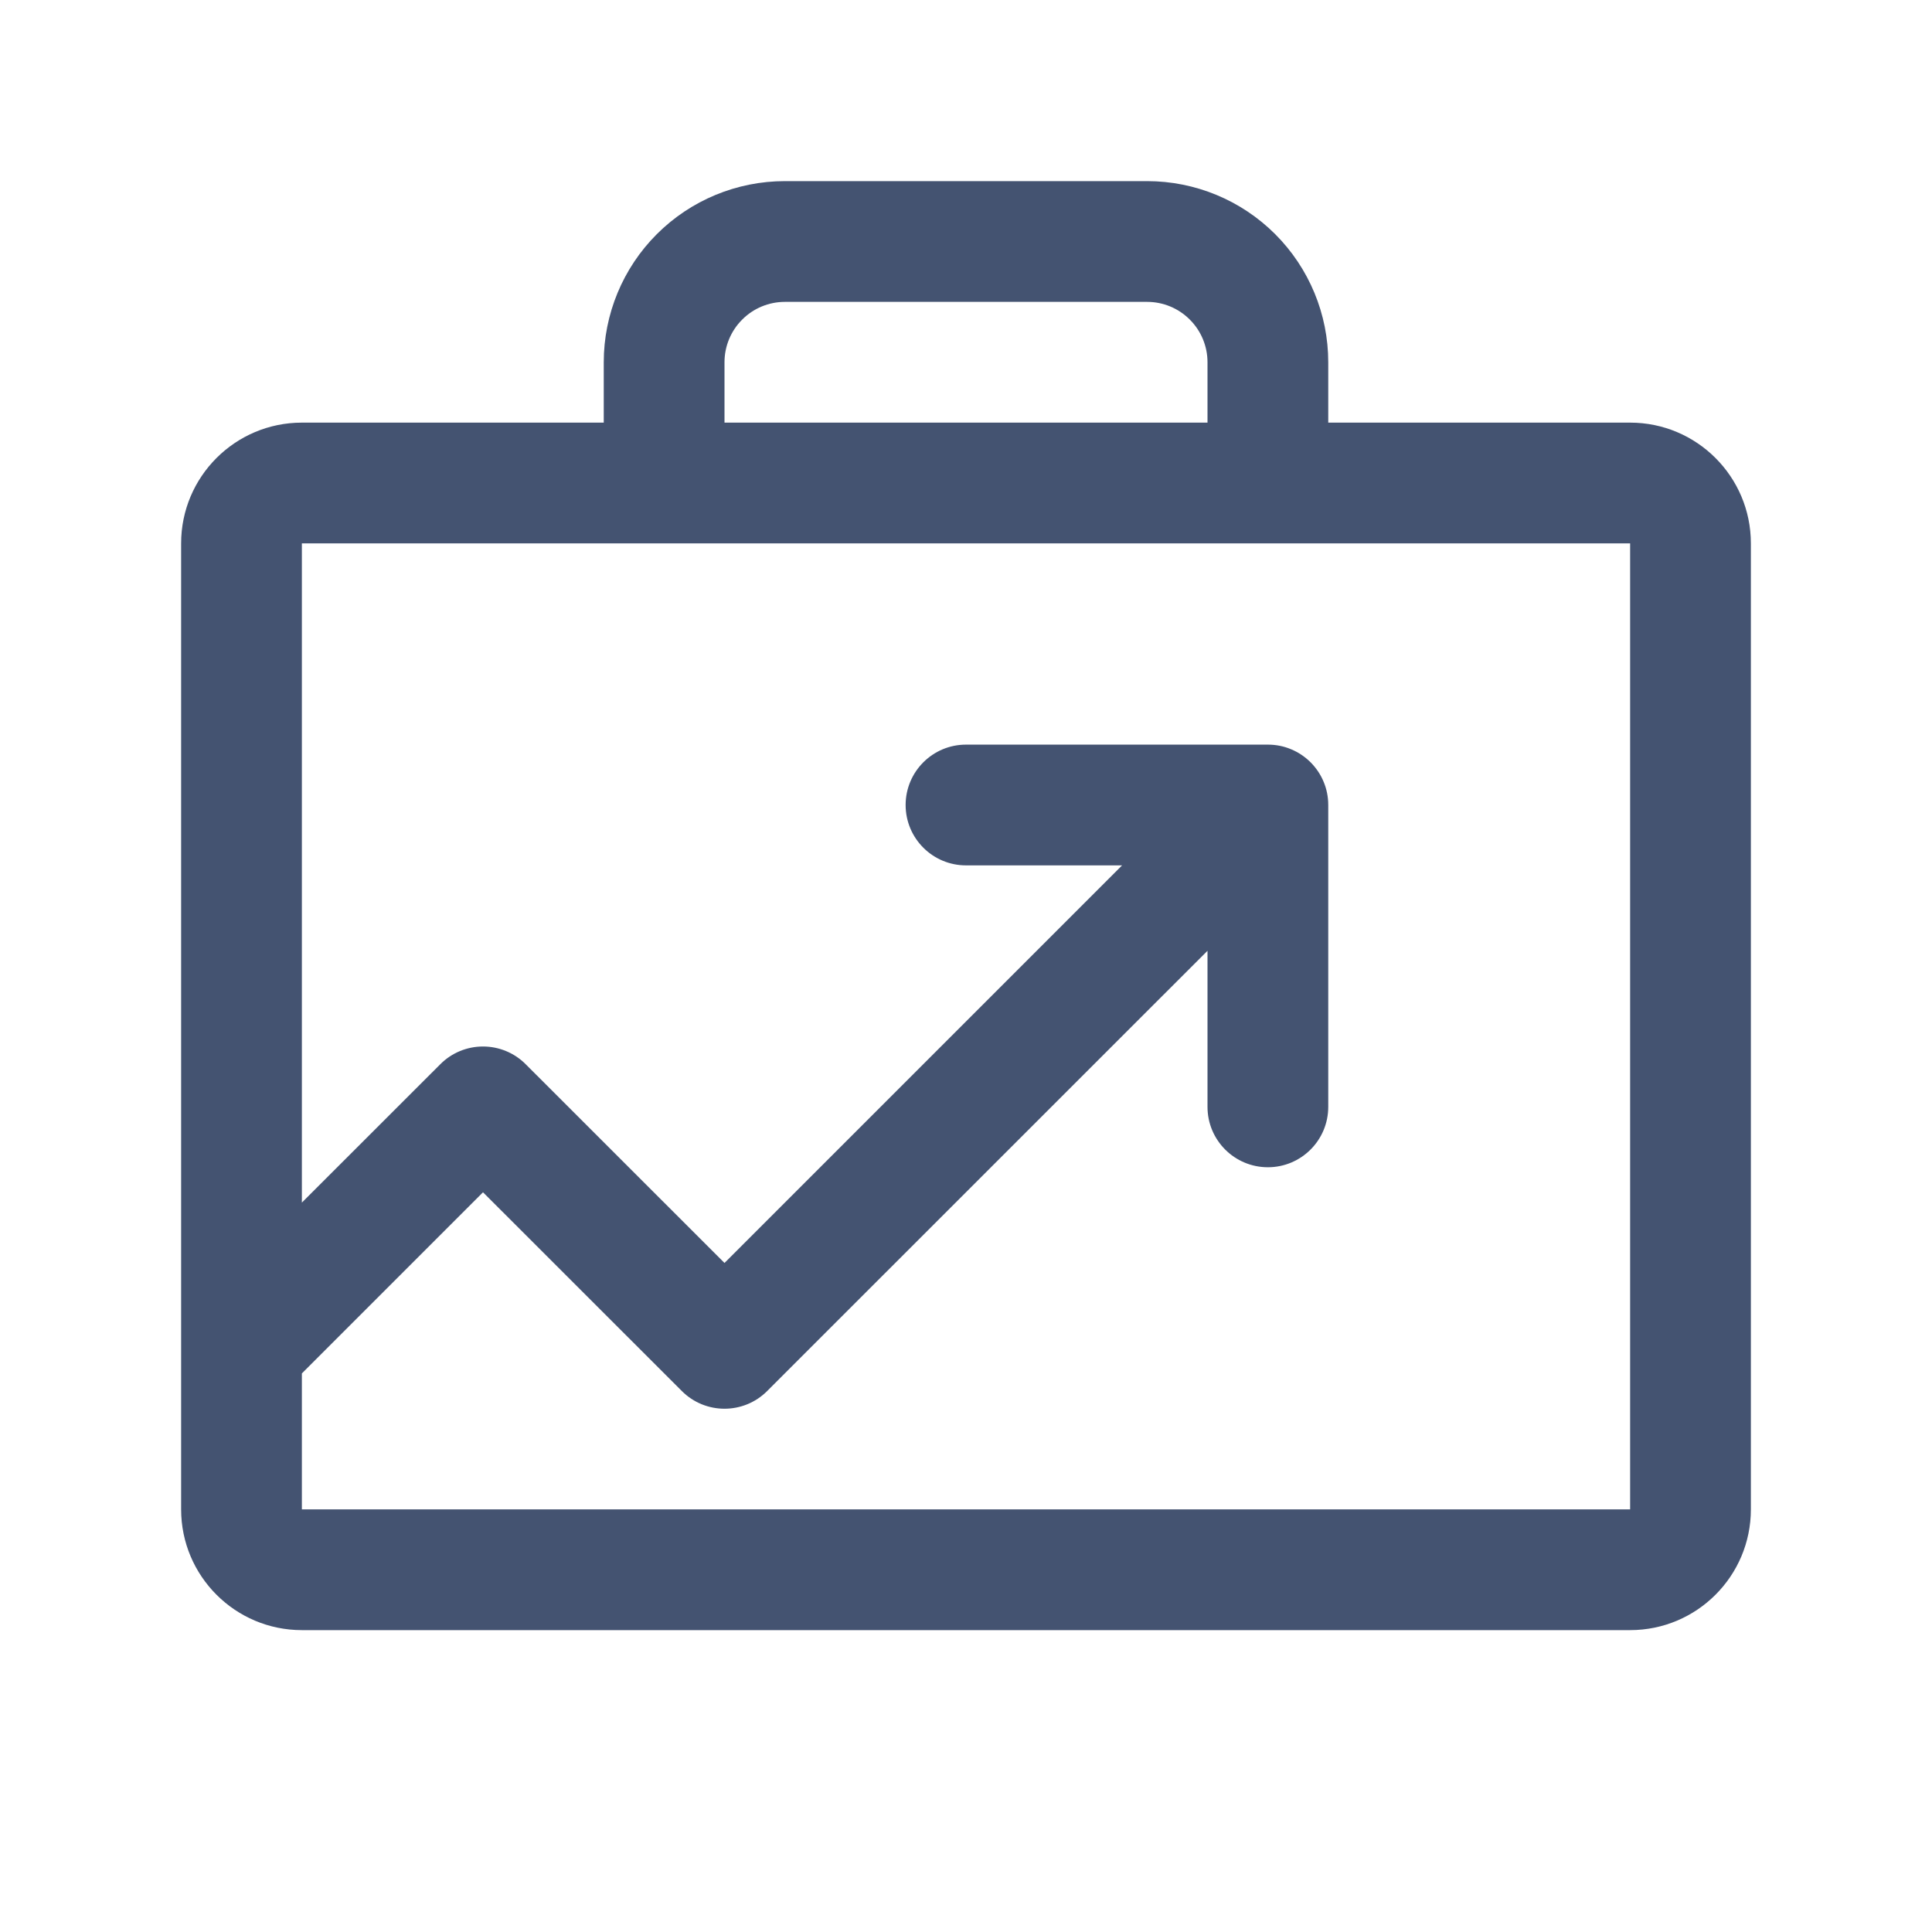 <svg width="24" height="24" viewBox="0 0 24 24" fill="none" xmlns="http://www.w3.org/2000/svg">
<path fill-rule="evenodd" clip-rule="evenodd" d="M9.75 2.25C9.153 2.25 8.581 2.487 8.159 2.909C7.737 3.331 7.5 3.903 7.5 4.5V5.25H3.75C2.922 5.25 2.25 5.922 2.25 6.75V18.75C2.25 19.578 2.922 20.25 3.75 20.25H20.25C21.078 20.25 21.75 19.578 21.75 18.75V6.75C21.75 5.922 21.078 5.25 20.25 5.25H16.5V4.5C16.5 3.903 16.263 3.331 15.841 2.909C15.419 2.487 14.847 2.25 14.25 2.25H9.75ZM3.75 6.75H20.25V18.75H3.75V17.061L6 14.811L8.47 17.28C8.763 17.573 9.237 17.573 9.53 17.28L15 11.811V13.75C15 14.164 15.336 14.5 15.75 14.5C16.164 14.5 16.5 14.164 16.5 13.75V10C16.5 9.898 16.48 9.801 16.443 9.713C16.407 9.625 16.353 9.543 16.282 9.471L16.28 9.47L16.279 9.468C16.207 9.397 16.125 9.343 16.037 9.307C15.949 9.27 15.852 9.25 15.75 9.25H12C11.586 9.25 11.25 9.586 11.25 10C11.25 10.414 11.586 10.75 12 10.75H13.939L9 15.689L6.53 13.22C6.39 13.079 6.199 13 6 13C5.801 13 5.61 13.079 5.47 13.22L3.75 14.939V6.75ZM9 5.25H15V4.5C15 4.301 14.921 4.11 14.78 3.97C14.64 3.829 14.449 3.75 14.25 3.75H9.75C9.551 3.75 9.36 3.829 9.22 3.97C9.079 4.11 9 4.301 9 4.5V5.25Z" fill="#445371"/>
</svg>
